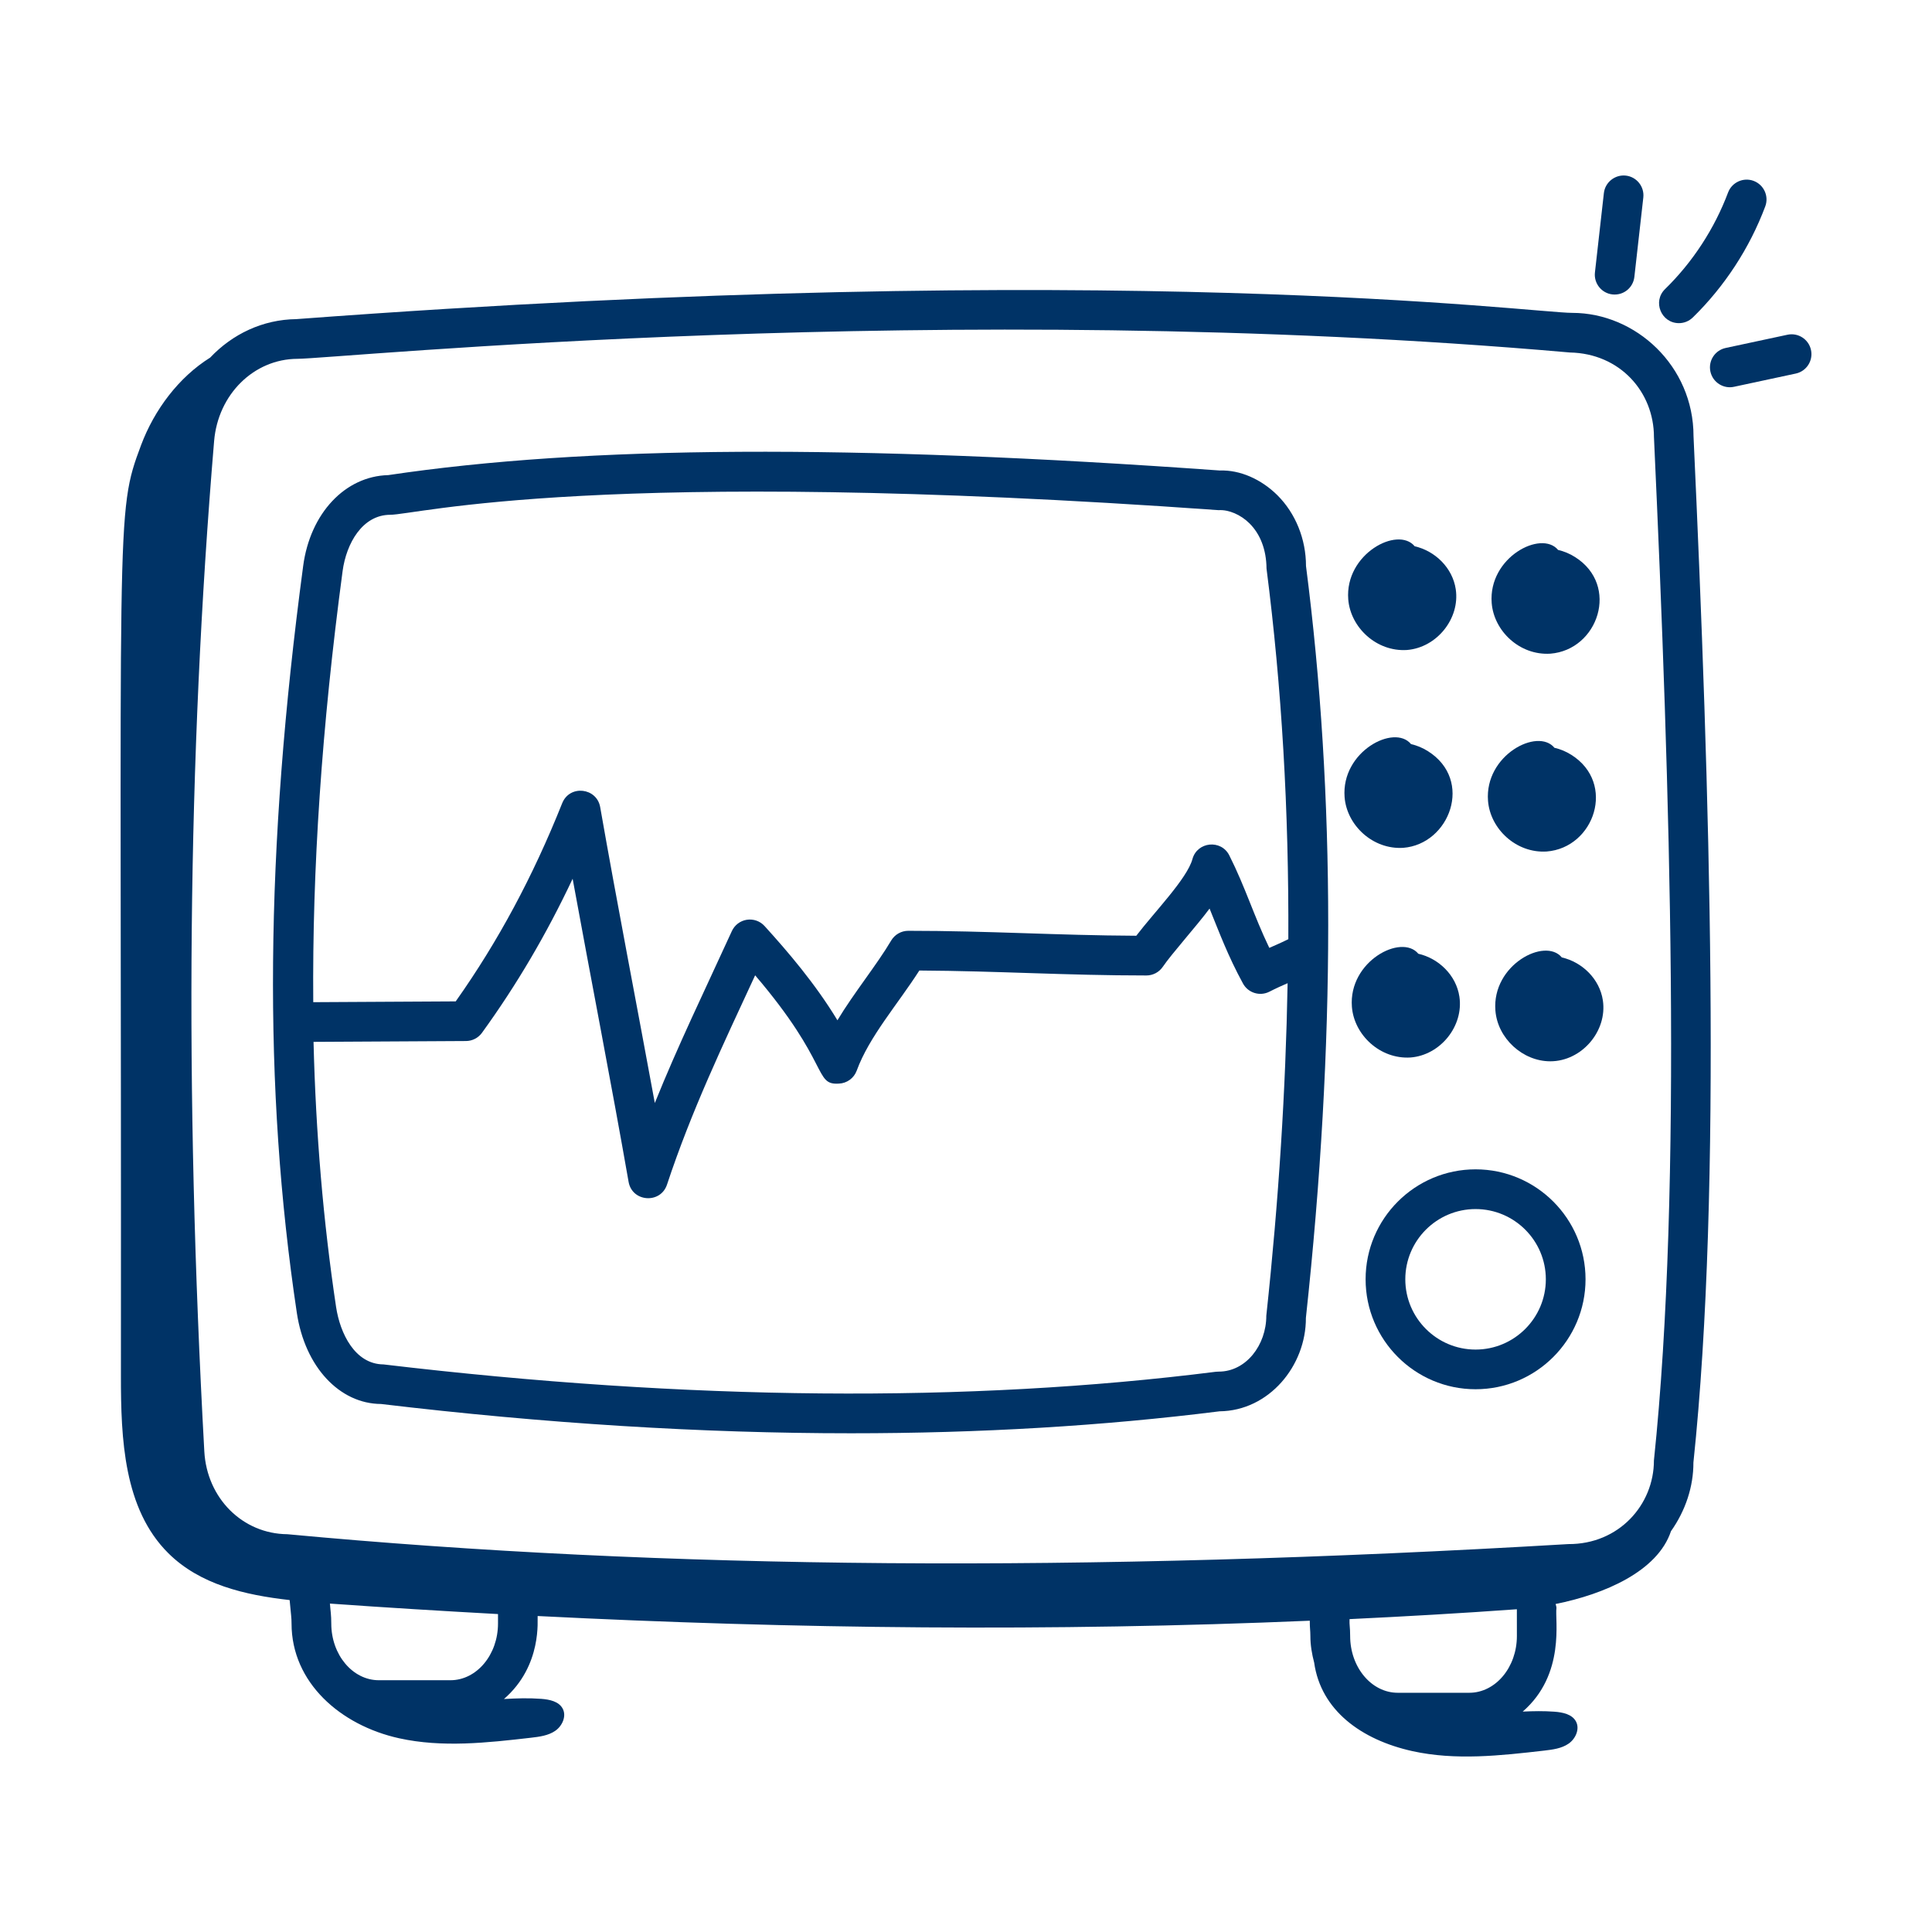 <svg id="Layer_1" enable-background="new 0 0 73 73" height="300" viewBox="0 0 73 73" width="300" xmlns="http://www.w3.org/2000/svg" version="1.1" xmlns:xlink="http://www.w3.org/1999/xlink" xmlns:svgjs="http://svgjs.dev/svgjs"><g width="100%" height="100%" transform="matrix(1,0,0,1,0,0)"><g id="_x31_30"><path d="m11.201 12.058c-1.278.014-2.424.569-3.26 1.454-1.189.743-2.111 1.974-2.611 3.308-.986 2.632-.738 2.263-.761 35.163-.002 2.38.104 5.033 1.795 6.708 1.191 1.18 2.879 1.576 4.58 1.767.053.59.072.655.072.886 0 2.232 1.85 3.847 4.065 4.336 1.628.359 3.322.171 4.978-.02.321-.037.657-.079.923-.263.266-.184.432-.557.277-.841-.148-.272-.501-.343-.81-.366-.469-.035-.938-.021-1.407.007 1.467-1.273 1.252-3.035 1.273-3.136 9.719.492 19.44.592 29.175.177-.002.292.022.348.022.578 0 .35.059.683.143 1.004.253 1.802 1.781 2.919 3.713 3.346 1.628.359 3.322.171 4.978-.02.321-.037.657-.079.923-.263.266-.184.432-.557.277-.841-.148-.272-.501-.343-.81-.366-.4-.03-.801-.023-1.201-.004 1.629-1.412 1.209-3.488 1.275-3.911 0-.055-.02-.104-.031-.155 1.835-.367 3.853-1.229 4.358-2.75.549-.775.851-1.684.848-2.595 1.095-10.418.616-25.469.004-38.783 0-2.655-2.189-4.656-4.58-4.656-1.506 0-17.111-2.091-48.212.236zm7.616 49.286c0 1.182-.807 2.143-1.798 2.143h-2.704c-.991 0-1.798-.961-1.798-2.143 0-.319-.029-.477-.052-.753 2.117.151 4.235.28 6.352.396v.356zm38.498.473c0 1.182-.807 2.144-1.798 2.144h-2.704c-.991 0-1.798-.962-1.798-2.144 0-.338-.033-.415-.023-.639 2.107-.101 4.214-.221 6.322-.373zm5.179-45.305c.61 13.293 1.087 28.273-.001 38.671 0 1.678-1.327 3.17-3.233 3.16-18.342 1.084-34.155.961-48.402-.373-1.691-.014-3.04-1.358-3.138-3.129-.755-13.698-.634-26.186.37-38.175.147-1.764 1.5-3.1 3.146-3.108 1.422 0 24.398-2.316 48.083-.239 1.889.036 3.173 1.486 3.175 3.193z" fill="#003366" fill-opacity="1" data-original-color="#000000ff" stroke="none" stroke-opacity="1"/><path d="m48.266 18.712c-.612-.607-1.415-.961-2.174-.934-13.949-.999-23.935-.943-31.422.174-1.63.041-2.948 1.441-3.214 3.428-1.439 10.76-1.515 19.729-.24 28.227.308 2.048 1.619 3.434 3.18 3.442 6.19.738 12.125 1.107 17.76 1.107 4.875 0 9.528-.277 13.924-.83 1.868-.018 3.272-1.721 3.263-3.53 1.124-10.398 1.124-19.722.004-28.409 0-1.017-.394-1.991-1.081-2.675zm-.419 31.003c0 1.108-.765 2.111-1.796 2.111-.011 0-.101.005-.113.006-9.368 1.183-19.921 1.092-31.447-.278-1.083-.009-1.642-1.175-1.792-2.17-.486-3.24-.766-6.557-.852-10.017l5.76-.032c.239-.001.463-.116.604-.31 1.308-1.805 2.438-3.725 3.426-5.821.681 3.728 1.471 7.778 2.114 11.451.134.768 1.207.841 1.451.107.93-2.806 2.106-5.263 3.331-7.91 2.84 3.326 2.214 4.153 3.162 4.092.304-.011.572-.205.676-.491.469-1.283 1.543-2.497 2.366-3.782 2.983.017 5.541.187 8.579.187.249 0 .481-.123.621-.329.338-.497 1.284-1.548 1.766-2.199.37.907.689 1.779 1.263 2.832.194.356.638.494 1.0.308.266-.136.477-.229.686-.32-.073 4.017-.333 8.183-.805 12.566zm.113-13.9c-.586-1.216-.899-2.278-1.511-3.494-.307-.612-1.212-.523-1.393.139-.203.74-1.43 1.991-2.122 2.897-2.994-.014-5.565-.187-8.615-.187-.265 0-.511.141-.646.368-.54.915-1.409 1.978-2.031 3.013-.833-1.377-1.875-2.595-2.754-3.562-.169-.186-.419-.274-.67-.236-.249.039-.461.2-.566.43-1.05 2.295-2.032 4.313-2.91 6.494-.667-3.636-1.438-7.604-2.064-11.179-.128-.736-1.152-.858-1.436-.149-1.108 2.778-2.426 5.231-4.023 7.488l-5.383.03c-.04-5.031.319-10.377 1.109-16.288.142-1.055.751-2.122 1.794-2.128 1.004 0 7.853-1.848 31.306-.175.387-.024.839.174 1.166.499.406.403.638.991.644 1.707.576 4.492.846 9.135.824 14.005-.36.177-.582.266-.717.327z" fill="#003366" fill-opacity="1" data-original-color="#000000ff" stroke="none" stroke-opacity="1"/><path d="m53.158 24.56c1.129-.088 2.013-1.187 1.847-2.296-.121-.811-.78-1.447-1.552-1.624-.637-.774-2.643.288-2.51 2.005.083 1.061 1.064 1.987 2.215 1.915z" fill="#003366" fill-opacity="1" data-original-color="#000000ff" stroke="none" stroke-opacity="1"/><path d="m56.363 22.783c.082 1.057 1.054 1.988 2.215 1.916 1.812-.141 2.631-2.582.935-3.651-.202-.128-.419-.218-.641-.269-.634-.766-2.642.28-2.509 2.004z" fill="#003366" fill-opacity="1" data-original-color="#000000ff" stroke="none" stroke-opacity="1"/><path d="m53.019 32.035c1.757-.136 2.671-2.557.937-3.651-.202-.128-.42-.218-.642-.269-.632-.773-2.642.284-2.509 2.004.082 1.063 1.065 1.988 2.214 1.916z" fill="#003366" fill-opacity="1" data-original-color="#000000ff" stroke="none" stroke-opacity="1"/><path d="m58.439 32.174c1.805-.14 2.635-2.577.936-3.651-.202-.128-.419-.218-.641-.268-.632-.772-2.643.28-2.51 2.004.083 1.061 1.064 1.987 2.215 1.915z" fill="#003366" fill-opacity="1" data-original-color="#000000ff" stroke="none" stroke-opacity="1"/><path d="m53.296 39.957c1.127-.087 2.013-1.185 1.847-2.298-.122-.815-.786-1.447-1.552-1.622-.635-.772-2.643.285-2.51 2.004.082 1.063 1.065 1.988 2.214 1.916z" fill="#003366" fill-opacity="1" data-original-color="#000000ff" stroke="none" stroke-opacity="1"/><path d="m59.012 36.176c-.632-.771-2.643.282-2.509 2.004.081 1.056 1.033 1.921 2.074 1.921 1.189 0 2.161-1.142 1.987-2.301-.12-.805-.774-1.446-1.552-1.624z" fill="#003366" fill-opacity="1" data-original-color="#000000ff" stroke="none" stroke-opacity="1"/><path d="m55.754 44.183c-2.291 0-4.155 1.863-4.155 4.154s1.864 4.155 4.155 4.155 4.155-1.864 4.155-4.155-1.864-4.154-4.155-4.154zm0 6.81c-1.464 0-2.655-1.191-2.655-2.655s1.191-2.654 2.655-2.654c1.464 0 2.655 1.19 2.655 2.654s-1.191 2.655-2.655 2.655z" fill="#003366" fill-opacity="1" data-original-color="#000000ff" stroke="none" stroke-opacity="1"/><path d="m61.754 10.464.338-3c.046-.411-.25-.783-.661-.829-.405-.045-.783.249-.829.661l-.338 3c-.046.411.25.783.661.829.433.045.785-.266.829-.661z" fill="#003366" fill-opacity="1" data-original-color="#000000ff" stroke="none" stroke-opacity="1"/><path d="m63.961 11.997c1.201-1.172 2.148-2.624 2.738-4.196.146-.388-.051-.82-.438-.966-.386-.145-.82.051-.966.438-.514 1.368-1.337 2.631-2.382 3.651-.48.468-.146 1.286.524 1.286.189-0.0.378-.071.524-.214z" fill="#003366" fill-opacity="1" data-original-color="#000000ff" stroke="none" stroke-opacity="1"/><path d="m65.203 13.148c-.405.087-.663.485-.576.891.088.41.495.664.891.576l2.333-.5c.405-.086.663-.484.577-.89s-.486-.664-.89-.577z" fill="#003366" fill-opacity="1" data-original-color="#000000ff" stroke="none" stroke-opacity="1"/></g></g></svg>